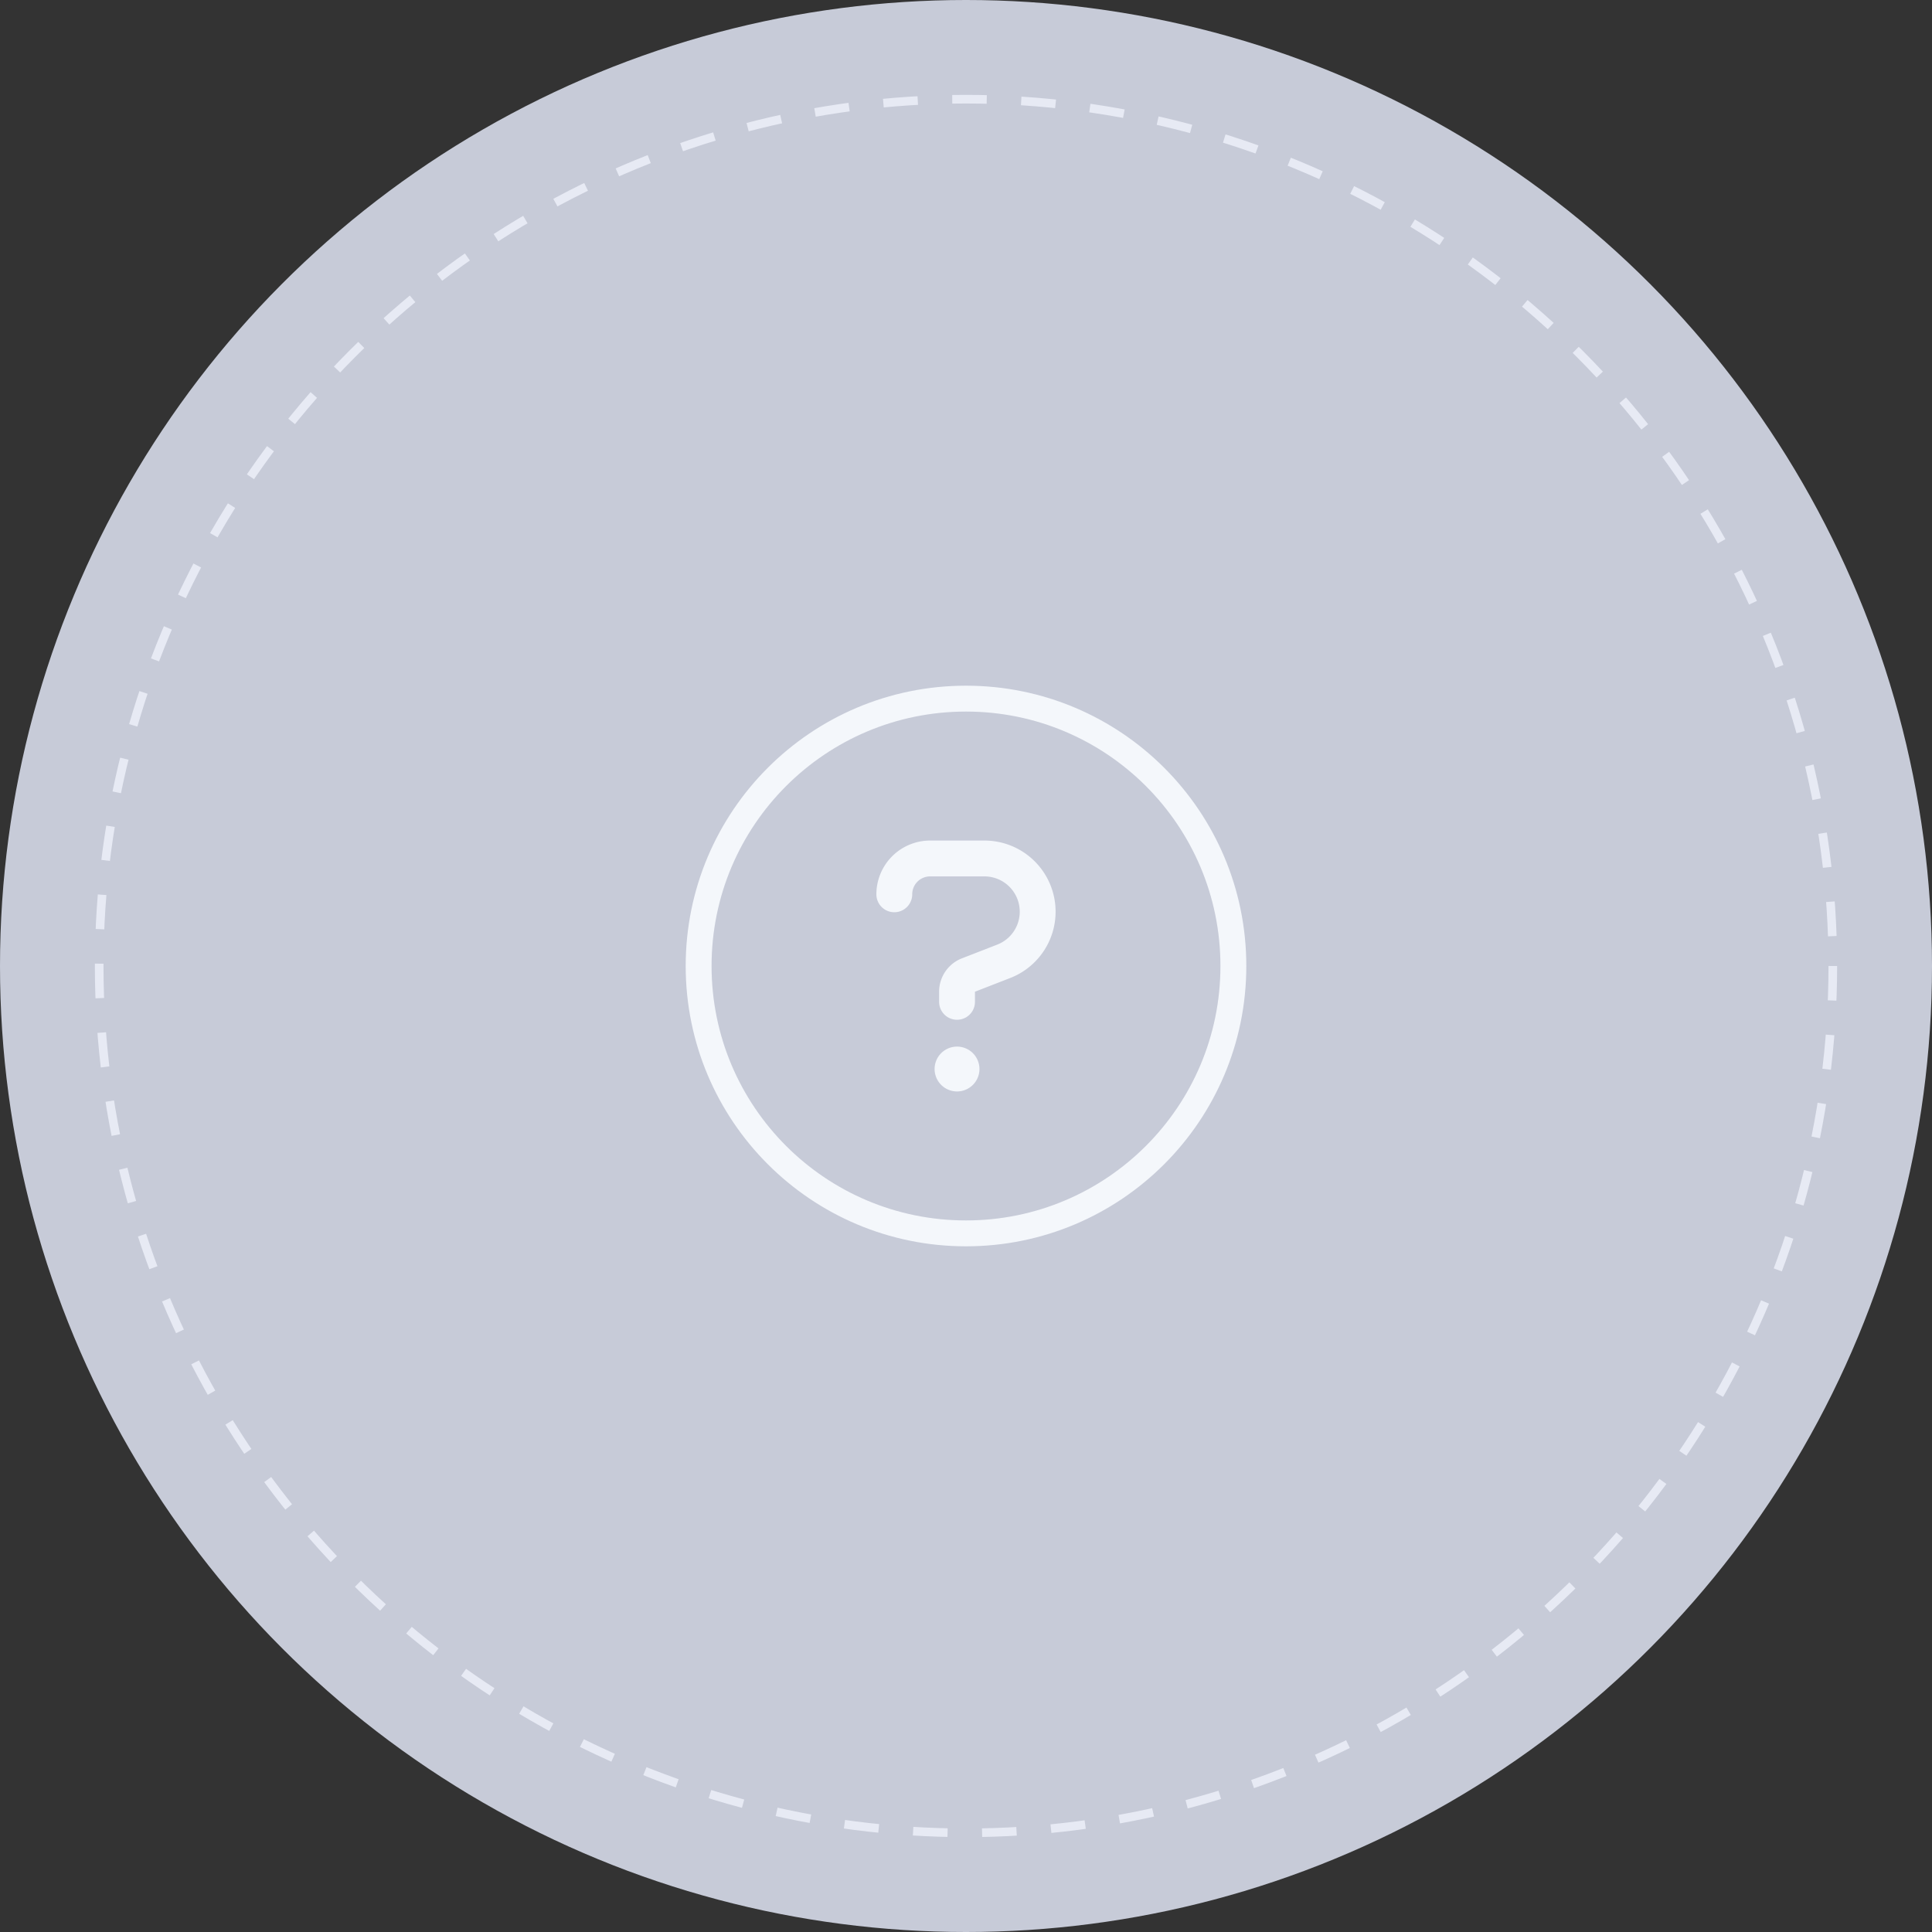 <svg xmlns="http://www.w3.org/2000/svg" width="224" height="224" viewBox="0 0 224 224"><rect x="0" y="0" width="224" height="224" fill="#333333" stroke="none"/><g transform="translate(-1080 -2474)"><circle cx="112" cy="112" r="112" transform="translate(1080 2474)" fill="#c7cbd8"/><g transform="translate(1091 2485)" fill="none" stroke="#e7eaf4" stroke-width="1" stroke-dasharray="4 4"><circle cx="101" cy="101" r="101" stroke="none"/><circle cx="101" cy="101" r="100.5" fill="none"/></g><g transform="translate(1160.64 2554.64)"><circle cx="31" cy="31" r="31" transform="translate(0.36 0.36)" fill="none" stroke="#f4f7fb" stroke-linecap="round" stroke-linejoin="round" stroke-width="3"/><path d="M6.234,36.156a2.076,2.076,0,0,0-2.078,2.078,2.078,2.078,0,0,1-4.156,0A6.235,6.235,0,0,1,6.234,32h6.3a8.248,8.248,0,0,1,2.987,15.935l-4.091,1.591V50.7a2.078,2.078,0,1,1-4.156,0V49.526a4.147,4.147,0,0,1,2.649-3.87l4.091-1.591a4.094,4.094,0,0,0-1.48-7.909ZM9.351,61.09a2.6,2.6,0,1,1,2.6-2.6A2.6,2.6,0,0,1,9.351,61.09Z" transform="translate(20.969 -15.185)" fill="#f4f7fb"/></g></g></svg>